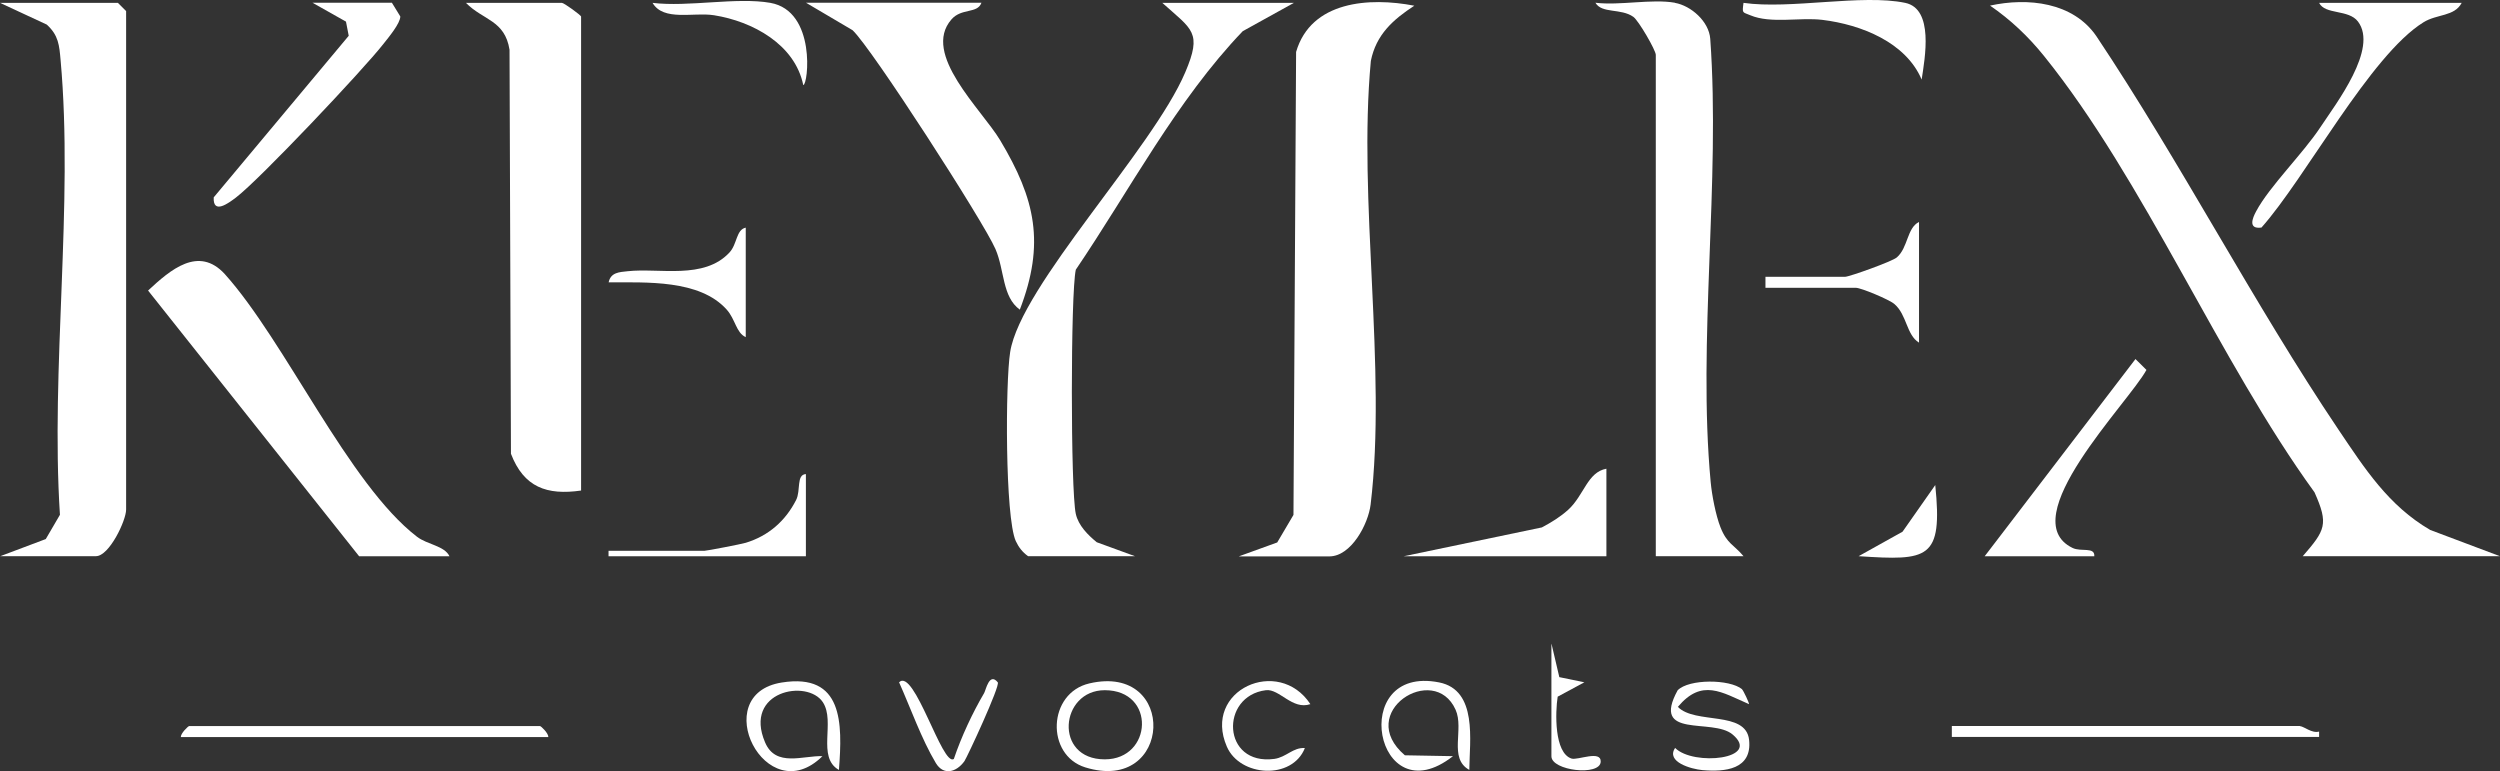 <?xml version="1.0" encoding="UTF-8"?>
<svg id="Calque_2" data-name="Calque 2" xmlns="http://www.w3.org/2000/svg" viewBox="0 0 227.76 70.26">
  <rect x="0" y="0" width="227.76" height="70.26" fill="#333333" stroke="none"/>
  <defs>
    <style>
      .cls-1 {
        fill: #fff;
      }
    </style>
  </defs>
  <g id="Calque_1-2" data-name="Calque 1">
    <g>
      <path class="cls-1" d="M112.88,50.68l3.48-1.26,1.48-2.51.24-42.18c1.36-4.65,6.68-5,10.77-4.21-1.93,1.26-3.48,2.63-3.96,5.03-1.19,12.72,1.47,28.01-.02,40.41-.22,1.81-1.78,4.73-3.76,4.73h-8.24Z"/>
      <path class="cls-1" d="M209.78,50.68c2.06-2.37,2.39-2.91,1.08-5.83-8.7-11.98-15.5-28.41-24.65-39.76-1.43-1.77-3.03-3.29-4.91-4.58,3.44-.75,7.56-.32,9.69,2.79,7.71,11.55,14.34,24.38,22.06,35.85,2.39,3.54,4.54,6.91,8.35,9.13l6.35,2.39h-17.98Z"/>
      <path class="cls-1" d="M0,50.68l4.17-1.57,1.29-2.21c-.86-13.33,1.25-28.29.06-41.42-.12-1.35-.18-2.26-1.26-3.24L0,.26h10.74l.75.75v45.42c0,.98-1.53,4.24-2.75,4.24H0Z"/>
      <path class="cls-1" d="M52.94,44.69c-3.12.45-5.22-.3-6.39-3.35l-.13-36.81c-.43-2.71-2.42-2.68-3.97-4.27h8.74c.19,0,1.75,1.13,1.75,1.25v43.18Z"/>
      <path class="cls-1" d="M152.59.26c1.47.26,3.1,1.69,3.22,3.27.94,13.02-1.16,27.55.04,40.39.11,1.18.46,3.02.89,4.11.6,1.53,1.23,1.59,2.1,2.64h-7.99V5c0-.42-1.56-3.11-2.04-3.46-1.13-.81-2.88-.28-3.46-1.29,2.21.27,5.15-.37,7.24,0Z"/>
      <path class="cls-1" d="M117.88.26l-4.66,2.58c-6.02,6.28-10.31,14.5-15.21,21.73-.48,2.16-.48,20.09,0,22.25.24,1.06,1.1,1.92,1.91,2.58l3.48,1.27h-9.74c-.51-.37-.85-.8-1.12-1.38-.98-2.18-.95-14.46-.51-17.22.95-6.03,12.96-18.45,15.95-25.48,1.56-3.67.65-3.87-2.09-6.33h11.99Z"/>
      <path class="cls-1" d="M32.72,50.68L13.49,26.47c2.03-1.89,4.6-4.11,6.99-1.5,5.53,6.16,11.29,19.15,17.51,23.93.94.72,2.51.82,2.96,1.78h-8.24Z"/>
      <path class="cls-1" d="M89.41.26c-.37,1.01-1.81.45-2.73,1.51-2.75,3.15,2.76,8.2,4.44,11.01,3.21,5.36,4.11,9.4,1.79,15.43-1.62-1.17-1.38-3.58-2.22-5.52-1.05-2.45-11.32-18.38-13.02-19.94l-4.24-2.5h15.98Z"/>
      <path class="cls-1" d="M35.71.26l.76,1.24c0,.63-1.08,1.92-1.53,2.49-1.84,2.36-11.3,12.38-13.45,14.01-.66.5-2.1,1.58-2.02-.02L31.77,3.26l-.25-1.29-3.05-1.72h7.24Z"/>
      <path class="cls-1" d="M224.27.26c-.66,1.26-2.24,1-3.48,1.77-4.85,3-10.76,14.21-14.76,18.7-1.24.17-.83-.85-.48-1.49,1.2-2.25,4.27-5.26,5.84-7.64,1.44-2.18,5.3-7.17,3.43-9.64-.86-1.13-2.99-.6-3.54-1.7h12.99Z"/>
      <path class="cls-1" d="M180.81,50.68l13.74-17.97,1,.99c-1.63,3-12.21,13.57-6.73,16.22.78.38,2.04-.13,1.98.76h-9.99Z"/>
      <path class="cls-1" d="M146.35,42.69v7.99h-18.48l12.6-2.63c.85-.45,1.68-.96,2.39-1.6,1.47-1.34,1.75-3.43,3.49-3.75Z"/>
      <path class="cls-1" d="M173.57.26c2.63.55,1.8,5.01,1.5,6.99-1.44-3.4-5.52-5.01-9.04-5.44-2.08-.25-4.7.37-6.57-.42-.72-.31-.75-.13-.62-1.13,4.25.61,10.8-.82,14.73,0Z"/>
      <path class="cls-1" d="M174.82,31.21c-1.14-.7-1.09-2.53-2.23-3.51-.49-.42-3.05-1.48-3.51-1.48h-8.24v-1h7.24c.39,0,4.31-1.4,4.73-1.77,1.03-.89.91-2.68,2.02-3.23v10.98Z"/>
      <path class="cls-1" d="M49.95,67.15H16.48c-.04-.32.66-1,.75-1h31.97c.09,0,.79.67.75,1Z"/>
      <path class="cls-1" d="M209.53,66.15c.42.05,1.09.68,1.75.5v.49s-33.46,0-33.46,0v-1h31.72Z"/>
      <path class="cls-1" d="M67.93,30.71c-.87-.4-.93-1.62-1.73-2.51-2.47-2.75-7.32-2.46-10.75-2.48.19-.91.98-.93,1.73-1.01,2.88-.32,6.96.8,9.28-1.71.71-.76.6-2.08,1.48-2.26v9.98Z"/>
      <path class="cls-1" d="M70.18.26c4.21.74,3.45,7.49,3,7.49-.76-3.71-4.61-5.8-8.12-6.36-1.87-.3-4.61.58-5.61-1.13,3.24.4,7.66-.54,10.74,0Z"/>
      <path class="cls-1" d="M73.42,50.68h-17.98v-.5h8.74c.21,0,3.37-.61,3.76-.73,2.07-.63,3.62-1.99,4.59-3.9.44-.87,0-2.31.89-2.36v7.49Z"/>
      <path class="cls-1" d="M76.42,70.14c-2.03-1.16-.29-4.38-1.45-6.16-1.42-2.16-7.26-1.02-5.27,3.65.97,2.3,3.47,1.19,5.23,1.26-5.16,5.09-10.52-5.63-3.71-6.71,5.6-.89,5.54,3.69,5.21,7.96Z"/>
      <path class="cls-1" d="M99.25,62.26c8.07-1.87,7.59,10.12-.38,7.65-3.61-1.12-3.43-6.77.38-7.65ZM100.65,62.88c-4.08,0-4.68,6.3,0,6.3,4.35,0,4.68-6.3,0-6.3Z"/>
      <path class="cls-1" d="M158.7,62.79c.13.11.69,1.31.64,1.36-2.49-1.08-4.29-2.36-6.48.25,1.58,1.62,6.2.31,6.49,3.01s-2.21,2.93-4.25,2.75c-1.03-.09-3.35-.75-2.49-2.02,1.66,1.68,7.92,1.02,5.23-1.23-1.84-1.54-7.46.47-5-4.02,1.02-1.05,4.73-1.03,5.87-.1Z"/>
      <path class="cls-1" d="M133.86,70.14c-1.92-1.05-.45-3.7-1.25-5.48-1.96-4.38-9.2.25-4.62,4.15l4.38.08c-7.08,5.56-9.64-8.38-1.26-6.72,3.53.7,2.77,5.33,2.75,7.97Z"/>
      <path class="cls-1" d="M119.38,64.15c-1.64.56-2.82-1.42-4.05-1.27-4.21.52-4.01,6.89.76,6.26,1.1-.15,1.7-1.06,2.79-.99-1.16,2.93-5.92,2.63-7.11-.13-2.24-5.16,4.72-8.27,7.61-3.87Z"/>
      <path class="cls-1" d="M86.9,69.14c.67-1.99,1.7-4.2,2.76-6,.16-.28.47-1.92,1.24-.98.25.3-2.81,6.87-3.04,7.19-.73,1.01-1.9,1.33-2.6.17-1.3-2.17-2.31-5.03-3.35-7.36,1.38-1.38,3.95,7.76,4.99,6.98Z"/>
      <path class="cls-1" d="M169.33,50.67l4-2.23,2.98-4.25c.69,6.79-.63,6.9-6.99,6.48Z"/>
      <path class="cls-1" d="M141.35,58.66l.71,3.03,2.28.47-2.43,1.31c-.22,1.4-.33,5.14,1.27,5.64.56.17,2.7-.8,2.65.29-.06,1.33-4.49.82-4.49-.5v-10.23Z"/>
    </g>
  </g>
</svg>